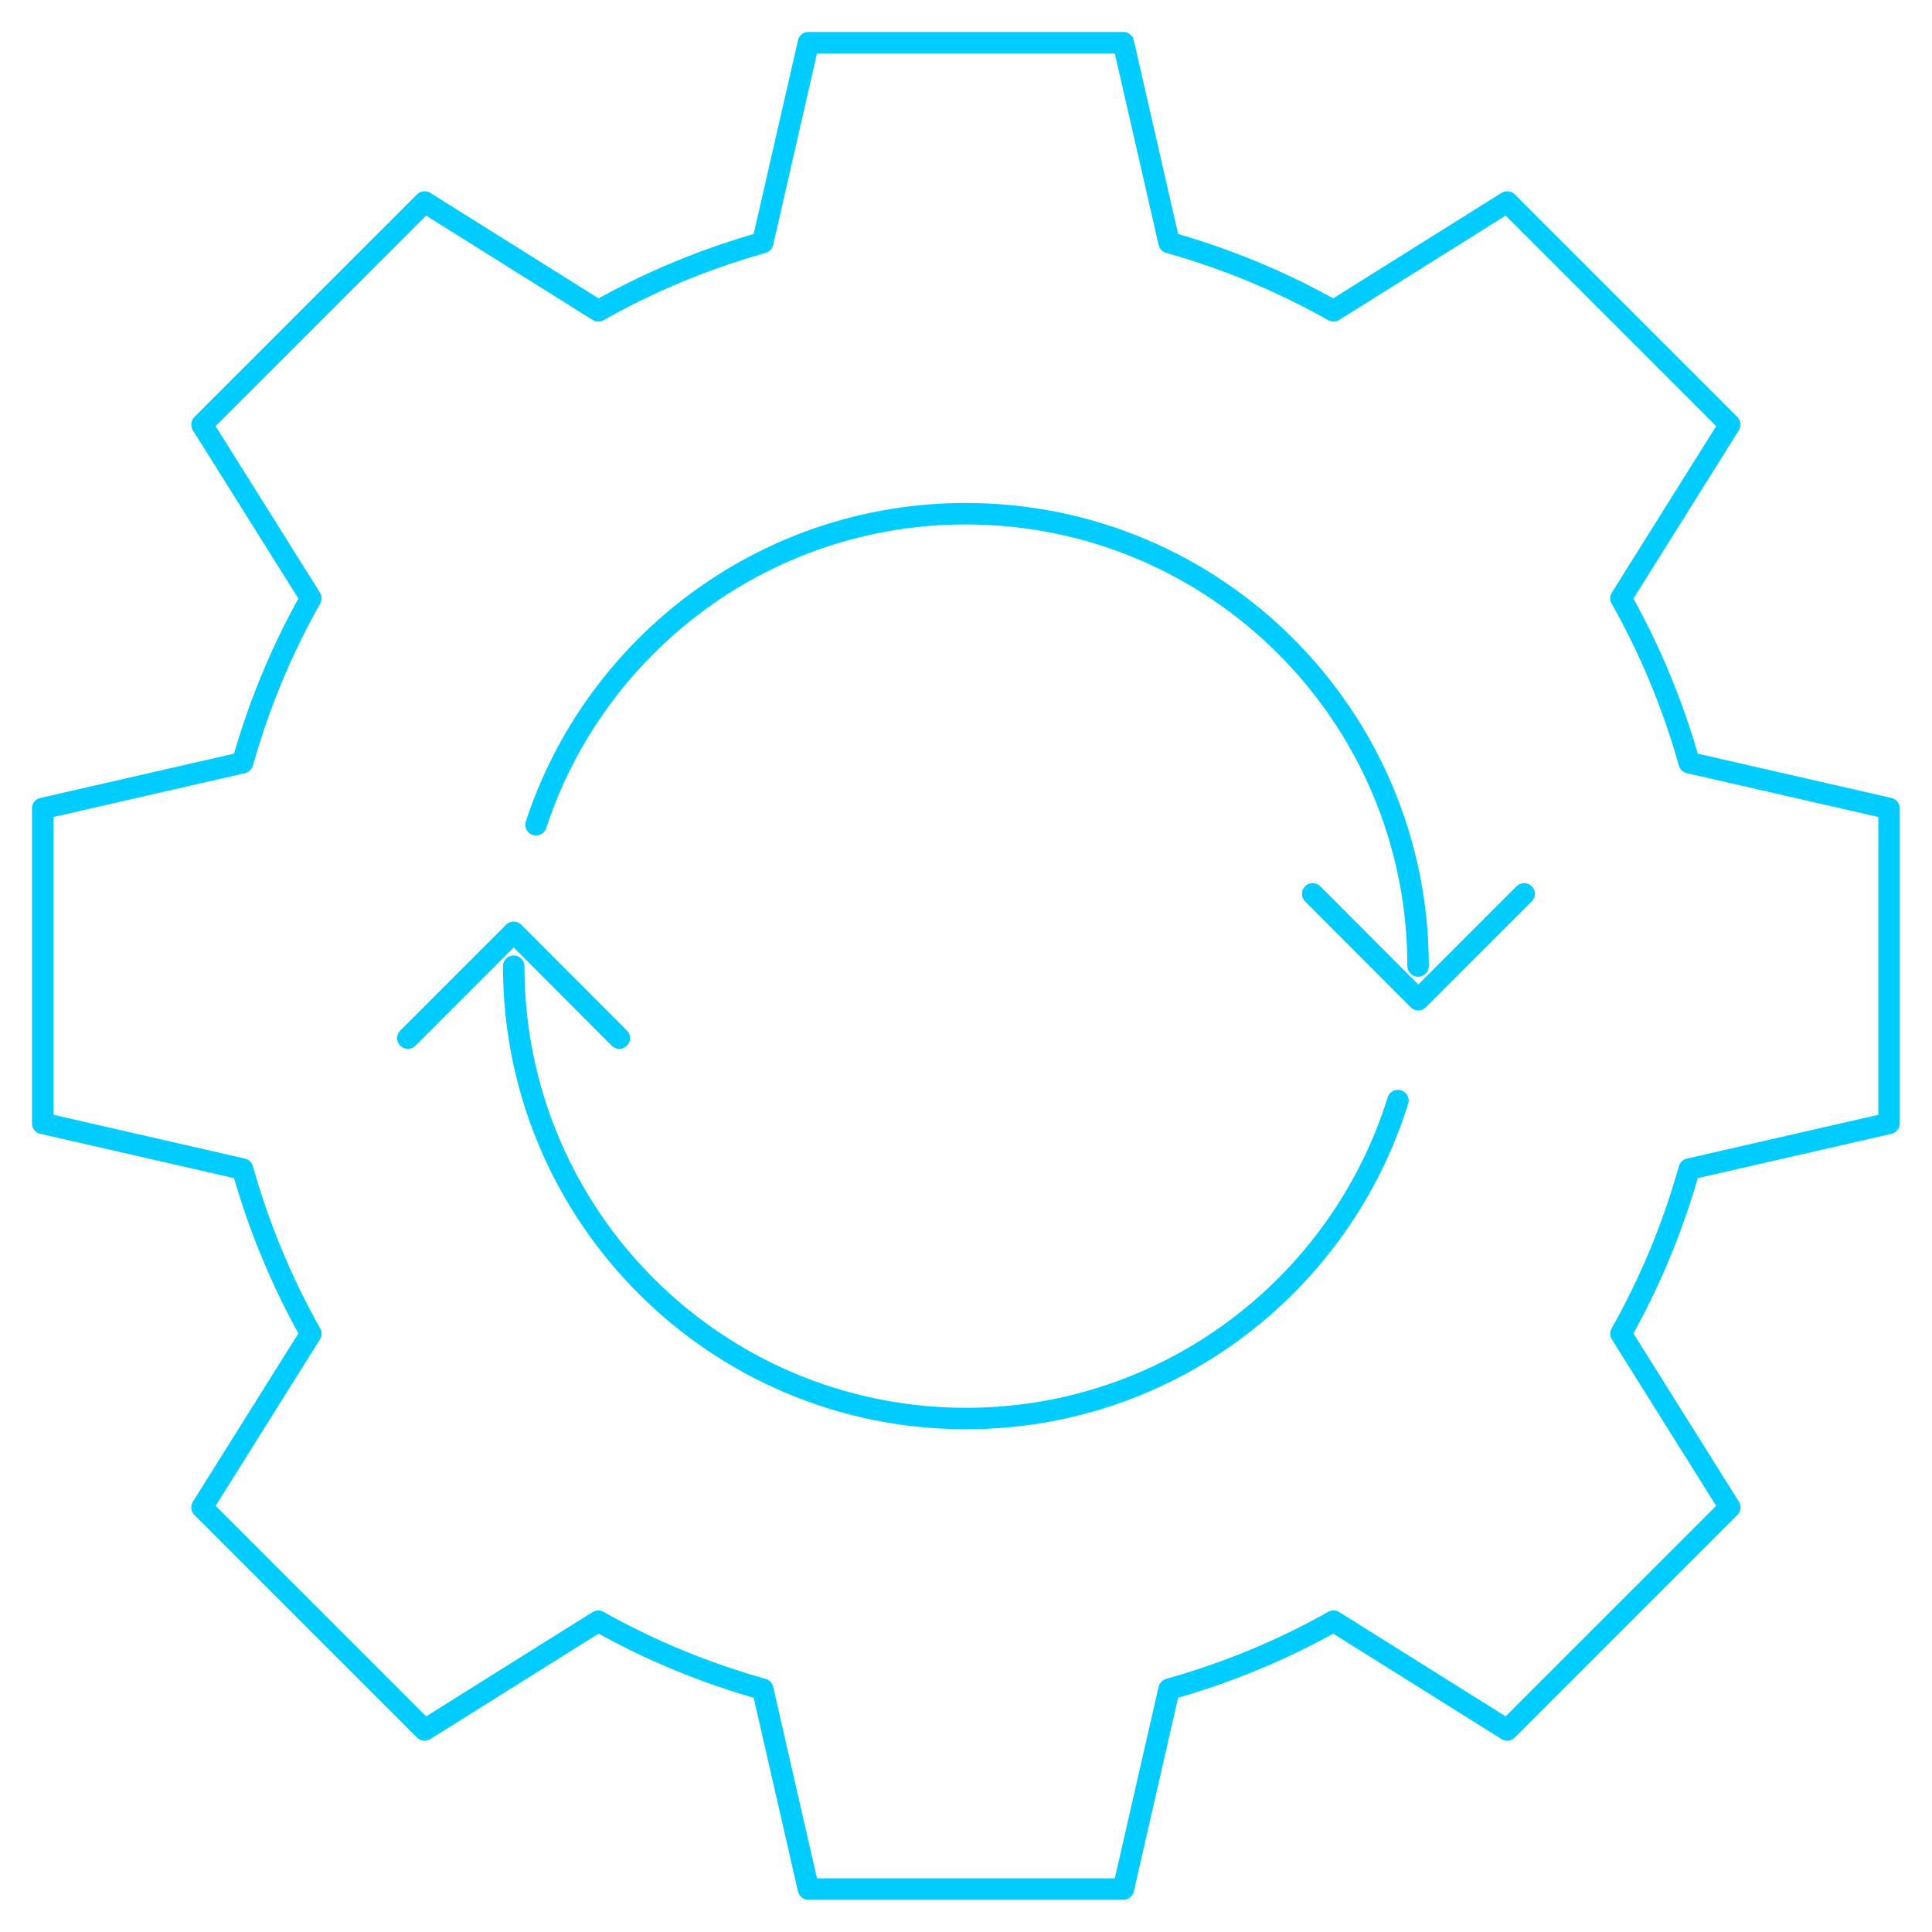 <?xml version="1.0" encoding="UTF-8"?>
<svg id="DESIGN" xmlns="http://www.w3.org/2000/svg" viewBox="0 0 90 90">
  <defs>
    <style>
      .cls-1 {
        fill: none;
        stroke: #0cf;
        stroke-linecap: round;
        stroke-linejoin: round;
      }
    </style>
  </defs>
  <g>
    <polyline class="cls-1" points="19 48.36 23.93 43.43 28.85 48.36"/>
    <polyline class="cls-1" points="61.15 41.64 66.07 46.57 71 41.64"/>
    <path class="cls-1" d="M65.12,51.27c-2.67,8.58-10.67,14.81-20.12,14.81-11.64,0-21.07-9.43-21.07-21.07"/>
    <path class="cls-1" d="M24.97,38.42c2.76-8.41,10.68-14.49,20.02-14.49,11.64,0,21.07,9.43,21.07,21.07"/>
  </g>
  <path class="cls-1" d="M88,52.33v-14.67l-9.31-2.13c-.76-2.7-1.83-5.27-3.18-7.66l5.07-8.09-10.37-10.37-8.09,5.07c-2.39-1.35-4.96-2.42-7.66-3.18l-2.13-9.31h-14.67l-2.13,9.31c-2.7.76-5.27,1.83-7.66,3.18l-8.09-5.07-10.37,10.37,5.07,8.09c-1.35,2.39-2.42,4.96-3.18,7.66l-9.31,2.13v14.67l9.31,2.13c.76,2.7,1.83,5.27,3.18,7.67l-5.07,8.09,10.37,10.37,8.09-5.07c2.39,1.35,4.96,2.41,7.66,3.17l2.13,9.31h14.67l2.13-9.31c2.7-.76,5.27-1.82,7.66-3.17l8.09,5.07,10.37-10.37-5.07-8.09c1.35-2.39,2.42-4.96,3.18-7.67l9.31-2.13Z"/>
</svg>